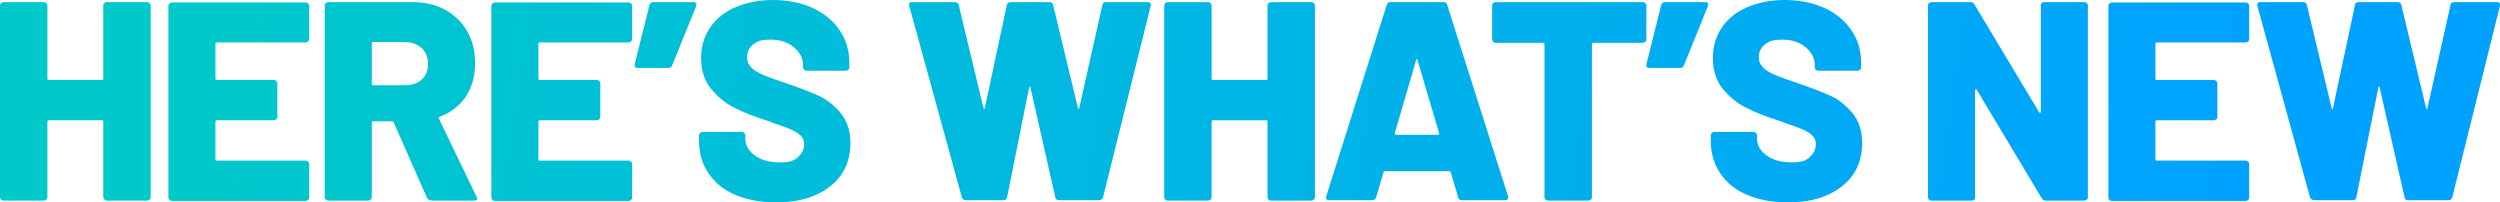 <svg xmlns="http://www.w3.org/2000/svg" xmlns:xlink="http://www.w3.org/1999/xlink" viewBox="0 0 706.7 57.2"><defs><style>      .cls-1 {        fill: url(#linear-gradient-8);      }      .cls-2 {        fill: url(#linear-gradient-7);      }      .cls-3 {        fill: url(#linear-gradient-5);      }      .cls-4 {        fill: url(#linear-gradient-6);      }      .cls-5 {        fill: url(#linear-gradient-9);      }      .cls-6 {        fill: url(#linear-gradient-4);      }      .cls-7 {        fill: url(#linear-gradient-3);      }      .cls-8 {        fill: url(#linear-gradient-2);      }      .cls-9 {        fill: url(#linear-gradient);      }      .cls-10 {        fill: url(#linear-gradient-10);      }      .cls-11 {        fill: url(#linear-gradient-11);      }      .cls-12 {        fill: url(#linear-gradient-12);      }      .cls-13 {        fill: url(#linear-gradient-13);      }      .cls-14 {        fill: url(#linear-gradient-14);      }      .cls-15 {        fill: url(#linear-gradient-15);      }    </style><linearGradient id="linear-gradient" x1="47.7" y1="33.8" x2="621.9" y2="-52.2" gradientTransform="translate(0 66.4) scale(1 -1)" gradientUnits="userSpaceOnUse"><stop offset="0" stop-color="#00c9ca"></stop><stop offset="1" stop-color="#00a2ff"></stop></linearGradient><linearGradient id="linear-gradient-2" x1="48.7" y1="40.5" x2="622.9" y2="-45.6" gradientTransform="translate(0 66.4) scale(1 -1)" gradientUnits="userSpaceOnUse"><stop offset="0" stop-color="#00c9ca"></stop><stop offset="1" stop-color="#00a2ff"></stop></linearGradient><linearGradient id="linear-gradient-3" x1="49.5" y1="46.1" x2="623.8" y2="-39.9" gradientTransform="translate(0 66.4) scale(1 -1)" gradientUnits="userSpaceOnUse"><stop offset="0" stop-color="#00c9ca"></stop><stop offset="1" stop-color="#00a2ff"></stop></linearGradient><linearGradient id="linear-gradient-4" x1="50.7" y1="53.8" x2="625" y2="-32.2" gradientTransform="translate(0 66.4) scale(1 -1)" gradientUnits="userSpaceOnUse"><stop offset="0" stop-color="#00c9ca"></stop><stop offset="1" stop-color="#00a2ff"></stop></linearGradient><linearGradient id="linear-gradient-5" x1="54.1" y1="76.6" x2="628.4" y2="-9.4" gradientTransform="translate(0 66.4) scale(1 -1)" gradientUnits="userSpaceOnUse"><stop offset="0" stop-color="#00c9ca"></stop><stop offset="1" stop-color="#00a2ff"></stop></linearGradient><linearGradient id="linear-gradient-6" x1="52" y1="62.8" x2="626.3" y2="-23.2" gradientTransform="translate(0 66.4) scale(1 -1)" gradientUnits="userSpaceOnUse"><stop offset="0" stop-color="#00c9ca"></stop><stop offset="1" stop-color="#00a2ff"></stop></linearGradient><linearGradient id="linear-gradient-7" x1="53.8" y1="74.5" x2="628" y2="-11.5" gradientTransform="translate(0 66.4) scale(1 -1)" gradientUnits="userSpaceOnUse"><stop offset="0" stop-color="#00c9ca"></stop><stop offset="1" stop-color="#00a2ff"></stop></linearGradient><linearGradient id="linear-gradient-8" x1="54.9" y1="82" x2="629.2" y2="-4" gradientTransform="translate(0 66.4) scale(1 -1)" gradientUnits="userSpaceOnUse"><stop offset="0" stop-color="#00c9ca"></stop><stop offset="1" stop-color="#00a2ff"></stop></linearGradient><linearGradient id="linear-gradient-9" x1="55.8" y1="88.1" x2="630.1" y2="2.1" gradientTransform="translate(0 66.4) scale(1 -1)" gradientUnits="userSpaceOnUse"><stop offset="0" stop-color="#00c9ca"></stop><stop offset="1" stop-color="#00a2ff"></stop></linearGradient><linearGradient id="linear-gradient-10" x1="57.1" y1="96.8" x2="631.4" y2="10.7" gradientTransform="translate(0 66.4) scale(1 -1)" gradientUnits="userSpaceOnUse"><stop offset="0" stop-color="#00c9ca"></stop><stop offset="1" stop-color="#00a2ff"></stop></linearGradient><linearGradient id="linear-gradient-11" x1="60.4" y1="118.5" x2="634.6" y2="32.5" gradientTransform="translate(0 66.4) scale(1 -1)" gradientUnits="userSpaceOnUse"><stop offset="0" stop-color="#00c9ca"></stop><stop offset="1" stop-color="#00a2ff"></stop></linearGradient><linearGradient id="linear-gradient-12" x1="58.3" y1="104.7" x2="632.6" y2="18.7" gradientTransform="translate(0 66.4) scale(1 -1)" gradientUnits="userSpaceOnUse"><stop offset="0" stop-color="#00c9ca"></stop><stop offset="1" stop-color="#00a2ff"></stop></linearGradient><linearGradient id="linear-gradient-13" x1="59.7" y1="113.8" x2="633.9" y2="27.8" gradientTransform="translate(0 66.4) scale(1 -1)" gradientUnits="userSpaceOnUse"><stop offset="0" stop-color="#00c9ca"></stop><stop offset="1" stop-color="#00a2ff"></stop></linearGradient><linearGradient id="linear-gradient-14" x1="60.7" y1="120.8" x2="635" y2="34.8" gradientTransform="translate(0 66.4) scale(1 -1)" gradientUnits="userSpaceOnUse"><stop offset="0" stop-color="#00c9ca"></stop><stop offset="1" stop-color="#00a2ff"></stop></linearGradient><linearGradient id="linear-gradient-15" x1="62.2" y1="130.4" x2="636.4" y2="44.3" gradientTransform="translate(0 66.4) scale(1 -1)" gradientUnits="userSpaceOnUse"><stop offset="0" stop-color="#00c9ca"></stop><stop offset="1" stop-color="#00a2ff"></stop></linearGradient></defs><g><g id="Layer_1"><g><path class="cls-9" d="M29.5.9c.2-.2.4-.3.7-.3h11.4c.3,0,.5.1.7.3s.3.4.3.7v54.1c0,.3-.1.5-.3.7s-.4.3-.7.3h-11.4c-.3,0-.5-.1-.7-.3s-.3-.4-.3-.7v-21.3c0-.3-.1-.4-.4-.4h-15c-.3,0-.4.1-.4.4v21.3c0,.3-.1.5-.3.7s-.4.3-.7.3H1c-.3,0-.5-.1-.7-.3s-.3-.4-.3-.7V1.6c0-.3,0-.5.3-.7.2-.2.4-.3.7-.3h11.4c.3,0,.5.1.7.3s.3.4.3.7v20.6c0,.3.1.4.4.4h15c.3,0,.4-.1.4-.4V1.6c0-.3.1-.6.3-.7Z"></path><path class="cls-8" d="M87.1,11.7c-.2.2-.4.3-.7.3h-25.1c-.3,0-.4.1-.4.4v9.8c0,.3.1.4.4.4h16.1c.3,0,.5.1.7.3s.3.4.3.7v9.4c0,.3-.1.5-.3.7s-.4.3-.7.3h-16.1c-.3,0-.4.1-.4.4v10.6c0,.3.1.4.4.4h25.1c.3,0,.5.1.7.3s.3.4.3.7v9.4c0,.3-.1.5-.3.7s-.4.3-.7.3h-37.8c-.3,0-.5-.1-.7-.3s-.3-.4-.3-.7V1.7c0-.3.1-.5.3-.7s.4-.3.7-.3h37.8c.3,0,.5.1.7.3s.3.4.3.7v9.4c0,.1-.1.4-.3.6Z"></path><path class="cls-7" d="M120.7,55.9l-9.4-21.3c-.1-.2-.3-.3-.5-.3h-5.3c-.3,0-.4.1-.4.4v21c0,.3-.1.5-.3.7s-.4.3-.7.3h-11.3c-.3,0-.5-.1-.7-.3s-.3-.4-.3-.7V1.6c0-.3.1-.5.3-.7s.4-.3.7-.3h23.8c3.5,0,6.6.7,9.3,2.2s4.7,3.5,6.2,6.1,2.2,5.7,2.2,9.1-.9,6.7-2.6,9.3c-1.8,2.6-4.2,4.5-7.4,5.7-.3.1-.3.3-.2.6l10.6,22c.1.2.2.4.2.5,0,.4-.3.6-.9.6h-12c-.7-.1-1.1-.4-1.3-.8ZM105.1,12.3v11.4c0,.3.1.4.4.4h8.9c2,0,3.6-.5,4.8-1.6s1.8-2.5,1.8-4.4-.6-3.4-1.8-4.5-2.8-1.7-4.8-1.7h-8.9c-.3,0-.4.2-.4.4Z"></path><path class="cls-6" d="M178.4,11.7c-.2.2-.4.3-.7.3h-25.1c-.3,0-.4.1-.4.4v9.8c0,.3.1.4.4.4h16.1c.3,0,.5.1.7.3s.3.4.3.7v9.4c0,.3-.1.5-.3.7-.2.2-.4.3-.7.3h-16.1c-.3,0-.4.1-.4.4v10.6c0,.3.1.4.4.4h25.1c.3,0,.5.1.7.3s.3.4.3.7v9.4c0,.3-.1.5-.3.7-.2.2-.4.3-.7.3h-37.8c-.3,0-.5-.1-.7-.3s-.3-.4-.3-.7V1.7c0-.3.1-.5.3-.7s.4-.3.7-.3h37.8c.3,0,.5.1.7.3s.3.4.3.7v9.4c0,.1-.1.4-.3.6Z"></path><path class="cls-3" d="M196.8.9c.1.2.1.5,0,.8l-6.8,16.8c-.2.5-.5.7-1.1.7h-8.6c-.7,0-1-.3-.9-1l4.2-16.8c.2-.5.5-.8,1.1-.8h11.3c.4,0,.7.1.8.3Z"></path><path class="cls-4" d="M207.9,55.1c-3.3-1.4-5.8-3.4-7.6-6.1-1.8-2.6-2.7-5.7-2.7-9.2v-1.5c0-.3.1-.5.3-.7.2-.2.4-.3.7-.3h11.1c.3,0,.5.1.7.3s.3.4.3.7v1c0,1.8.9,3.3,2.6,4.6,1.8,1.3,4.1,2,7.1,2s4.1-.5,5.2-1.5,1.7-2.2,1.7-3.5-.3-1.9-1-2.6c-.7-.7-1.6-1.2-2.7-1.7s-2.9-1.1-5.2-1.9c-.3-.2-.6-.3-1-.4-.3-.1-.6-.2-.9-.3-3.5-1.1-6.5-2.3-9-3.6-2.6-1.3-4.7-3.1-6.6-5.4-1.8-2.3-2.7-5.2-2.7-8.6s.9-6.2,2.6-8.7,4.1-4.4,7.2-5.7,6.6-2,10.5-2,7.8.7,11.1,2.2c3.3,1.5,5.9,3.6,7.7,6.3,1.9,2.7,2.8,5.8,2.8,9.4v1.1c0,.3-.1.5-.3.7-.2.2-.4.3-.7.3h-11.1c-.3,0-.5-.1-.7-.3s-.3-.4-.3-.7v-.6c0-1.9-.8-3.5-2.5-5-1.7-1.4-3.9-2.2-6.6-2.2s-3.7.4-4.9,1.3c-1.2.9-1.8,2.1-1.8,3.6s.4,2.1,1.1,2.9c.7.8,1.9,1.5,3.5,2.2s4,1.5,7.2,2.6c3.7,1.3,6.6,2.4,8.7,3.4s4,2.5,5.9,4.7c1.8,2.2,2.8,5,2.8,8.5s-.9,6.5-2.6,9c-1.8,2.5-4.2,4.4-7.4,5.8-3.2,1.4-6.9,2-11.1,2s-8.1-.7-11.4-2.1Z"></path><path class="cls-2" d="M271.9,55.8l-14.9-54.2v-.3c-.1-.5.2-.7.8-.7h12.2c.5,0,.9.3,1,.8l7,29.1c.1.2.1.3.2.3s.2-.1.2-.3l6.2-29c.1-.6.5-.9,1-.9h11.1c.5,0,.9.3,1,.8l7,29.1c.1.2.1.3.2.3s.2-.1.2-.3l6.5-29c.1-.6.5-.9,1-.9h11.8c.7,0,1,.3.9,1l-13.5,54.2c-.2.5-.5.8-1.1.8h-11.4c-.6,0-.9-.3-1-.9l-7-30.9c-.1-.2-.1-.3-.2-.3s-.2.1-.2.3l-6.2,30.9c-.1.6-.5.9-1,.9h-10.7c-.6,0-.9-.3-1.1-.8Z"></path><path class="cls-1" d="M358.6.9c.2-.2.4-.3.7-.3h11.4c.3,0,.5.1.7.3s.3.4.3.7v54.1c0,.3-.1.5-.3.7-.2.2-.4.3-.7.3h-11.4c-.3,0-.5-.1-.7-.3s-.3-.4-.3-.7v-21.3c0-.3-.1-.4-.4-.4h-15c-.3,0-.4.1-.4.4v21.3c0,.3-.1.5-.3.7-.2.2-.4.3-.7.3h-11.4c-.3,0-.5-.1-.7-.3s-.3-.4-.3-.7V1.6c0-.3.1-.5.3-.7.2-.2.4-.3.7-.3h11.4c.3,0,.5.1.7.3s.3.4.3.7v20.6c0,.3.1.4.4.4h15c.3,0,.4-.1.4-.4V1.6c0-.3.1-.6.3-.7Z"></path><path class="cls-5" d="M412.2,55.8l-2.1-7.1c0-.2-.2-.3-.4-.3h-18.2c-.2,0-.3.1-.4.3l-2.1,7.1c-.2.5-.5.8-1.1.8h-12.2c-.3,0-.6-.1-.7-.3-.2-.2-.2-.5-.1-.8L392,1.4c.2-.5.5-.8,1-.8h15.1c.5,0,.9.3,1,.8l17.2,54.1c0,.1,0,.2,0,.4,0,.5-.3.7-.9.7h-12.2c-.5,0-.9-.3-1.1-.8ZM394.6,38.1h11.9c.3,0,.4-.2.3-.5l-6.1-20.6c0-.2,0-.3-.2-.3s-.2.1-.2.3l-6,20.6c-.1.3.1.5.3.5Z"></path><path class="cls-10" d="M465.1.9c.2.2.3.4.3.7v9.5c0,.3,0,.5-.3.7s-.4.3-.7.3h-14c-.3,0-.4.1-.4.4v43.2c0,.3,0,.5-.3.7s-.4.3-.7.3h-11.4c-.3,0-.5-.1-.7-.3s-.3-.4-.3-.7V12.5c0-.3,0-.4-.4-.4h-13.4c-.3,0-.5-.1-.7-.3s-.3-.4-.3-.7V1.6c0-.3,0-.5.3-.7s.4-.3.7-.3h41.6c.2,0,.5.1.7.3Z"></path><path class="cls-11" d="M482.8.9c0,.2,0,.5,0,.8l-6.8,16.8c-.2.5-.5.7-1.1.7h-8.6c-.7,0-1-.3-.9-1l4.2-16.8c.2-.5.5-.8,1.1-.8h11.3c.4,0,.7.1.8.3Z"></path><path class="cls-12" d="M493.9,55.1c-3.3-1.4-5.8-3.4-7.6-6.1-1.8-2.6-2.7-5.7-2.7-9.2v-1.5c0-.3,0-.5.3-.7s.4-.3.7-.3h11.1c.3,0,.5.1.7.3s.3.4.3.7v1c0,1.8.9,3.3,2.6,4.6,1.8,1.3,4.1,2,7.1,2s4.1-.5,5.2-1.5c1.1-1,1.7-2.2,1.7-3.5s-.3-1.9-1-2.6c-.7-.7-1.6-1.2-2.7-1.7-1.1-.5-2.9-1.1-5.2-1.9-.3-.2-.6-.3-1-.4-.3-.1-.6-.2-.9-.3-3.5-1.1-6.5-2.3-9-3.6-2.6-1.3-4.7-3.1-6.6-5.4-1.8-2.3-2.7-5.2-2.7-8.6s.9-6.2,2.6-8.7c1.7-2.5,4.1-4.4,7.2-5.7,3.1-1.3,6.6-2,10.5-2s7.8.7,11.1,2.2,5.9,3.6,7.7,6.3c1.9,2.7,2.8,5.8,2.8,9.4v1.1c0,.3,0,.5-.3.7s-.4.3-.7.3h-11.1c-.3,0-.5-.1-.7-.3s-.3-.4-.3-.7v-.6c0-1.9-.8-3.5-2.5-5-1.7-1.4-3.9-2.2-6.6-2.2s-3.7.4-4.9,1.3c-1.2.9-1.8,2.1-1.8,3.6s.4,2.1,1.1,2.9c.7.8,1.9,1.5,3.5,2.2s4,1.5,7.2,2.6c3.7,1.3,6.6,2.4,8.7,3.4s4,2.5,5.9,4.7c1.8,2.2,2.8,5,2.8,8.5s-.9,6.5-2.6,9c-1.8,2.5-4.2,4.4-7.4,5.8-3.2,1.4-6.9,2-11.1,2s-8.1-.7-11.4-2.1Z"></path><path class="cls-13" d="M577.1.9c.2-.2.4-.3.7-.3h11.4c.3,0,.5.1.7.3s.3.4.3.7v54.1c0,.3,0,.5-.3.7s-.4.3-.7.3h-10.9c-.5,0-.9-.2-1.1-.6l-18.4-30.7c0-.2-.2-.2-.3-.2s-.2.1-.2.4v30.1c0,.3,0,.5-.2.7s-.4.3-.7.3h-11.4c-.3,0-.5-.1-.7-.3s-.3-.4-.3-.7V1.6c0-.3,0-.5.3-.7s.4-.3.7-.3h11c.5,0,.9.2,1.1.6l18.3,30.5c0,.2.2.2.3.2s.2-.1.2-.4V1.5c0-.2.1-.5.2-.6Z"></path><path class="cls-14" d="M635.5,11.7c-.2.2-.4.3-.7.3h-25.1c-.3,0-.4.1-.4.4v9.8c0,.3,0,.4.4.4h16.1c.3,0,.5.1.7.3s.3.4.3.7v9.4c0,.3,0,.5-.3.7s-.4.3-.7.3h-16.1c-.3,0-.4.1-.4.4v10.6c0,.3,0,.4.4.4h25.1c.3,0,.5.1.7.3s.3.4.3.7v9.4c0,.3,0,.5-.3.7s-.4.3-.7.3h-37.8c-.3,0-.5-.1-.7-.3s-.3-.4-.3-.7V1.7c0-.3,0-.5.3-.7s.4-.3.7-.3h37.8c.3,0,.5.1.7.3s.3.4.3.7v9.4c0,.1,0,.4-.3.6Z"></path><path class="cls-15" d="M653,55.8l-14.9-54.2v-.3c0-.5.2-.7.8-.7h12.2c.5,0,.9.3,1,.8l7,29.1c0,.2,0,.3.2.3s.2-.1.2-.3l6.2-29c0-.6.5-.9,1-.9h11.1c.5,0,.9.3,1,.8l7,29.1c0,.2,0,.3.2.3s.2-.1.2-.3l6.5-29c0-.6.5-.9,1-.9h12.1c.7,0,1,.3.9,1l-13.5,54.2c-.2.5-.5.8-1.1.8h-11.4c-.6,0-.9-.3-1-.9l-7-30.9c0-.2,0-.3-.2-.3s-.2.1-.2.3l-6.2,30.9c0,.6-.5.9-1,.9h-10.7c-.8,0-1.2-.3-1.4-.8Z"></path></g></g></g></svg>